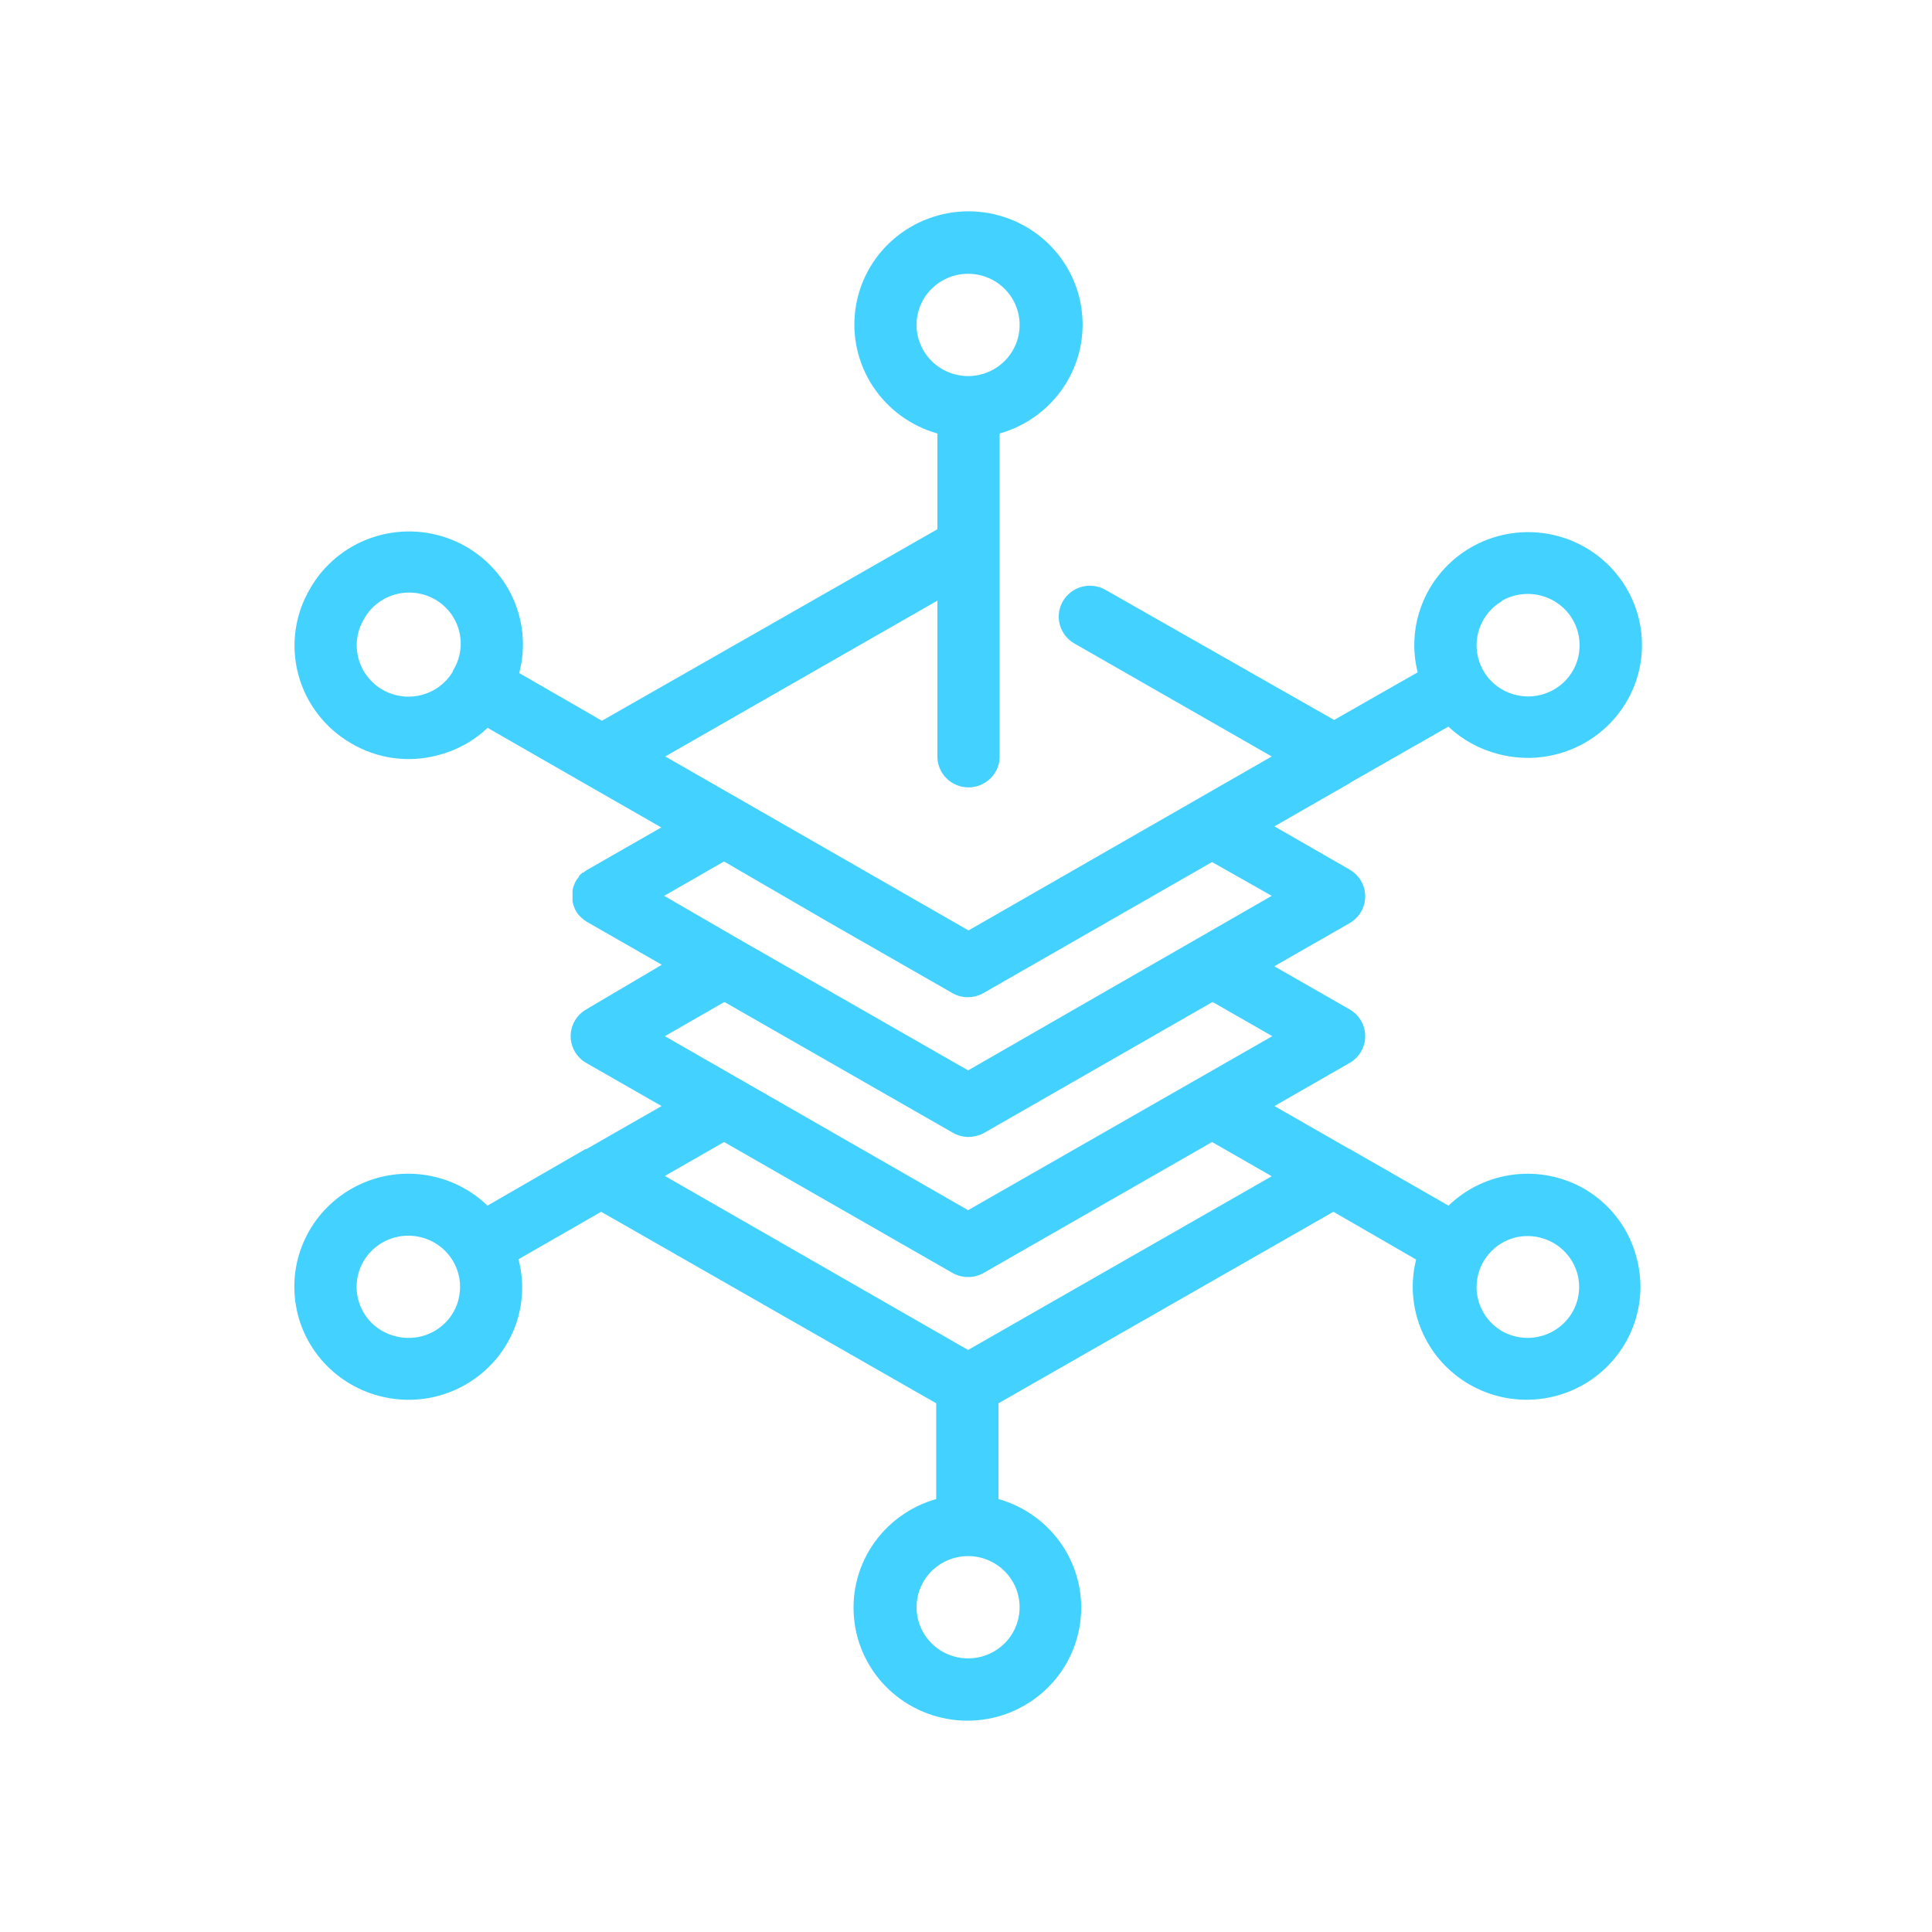 <svg width="256" height="256" viewBox="0 0 256 256" fill="none" xmlns="http://www.w3.org/2000/svg">
<path d="M209.958 157.541C207.123 155.909 203.826 155.241 200.571 155.64C197.316 156.04 194.283 157.485 191.939 159.753L178.845 152.251L178.589 152.124L168.874 146.559L178.824 140.85C179.454 140.49 179.978 139.972 180.342 139.348C180.706 138.725 180.898 138.017 180.898 137.297C180.898 136.577 180.706 135.87 180.342 135.246C179.978 134.623 179.454 134.105 178.824 133.745L168.852 128.036L178.824 122.327C179.454 121.967 179.978 121.449 180.342 120.825C180.706 120.202 180.898 119.495 180.898 118.775C180.898 118.055 180.706 117.347 180.342 116.724C179.978 116.1 179.454 115.582 178.824 115.222L168.874 109.496L178.824 103.787L178.969 103.677L191.917 96.285C193.768 98.027 196.037 99.274 198.511 99.909C200.432 100.421 202.436 100.554 204.409 100.299C206.382 100.044 208.284 99.406 210.008 98.423C211.731 97.44 213.241 96.13 214.452 94.569C215.663 93.007 216.551 91.225 217.064 89.324C217.856 86.374 217.718 83.255 216.67 80.384C215.622 77.513 213.712 75.028 211.198 73.258C208.687 71.494 205.69 70.535 202.61 70.51C199.531 70.485 196.517 71.395 193.978 73.119C191.434 74.847 189.484 77.302 188.389 80.155C187.293 83.009 187.104 86.125 187.846 89.087L176.78 95.397L146.485 78.16C146.015 77.89 145.495 77.716 144.957 77.646C144.418 77.576 143.871 77.612 143.346 77.752C142.821 77.892 142.33 78.133 141.9 78.461C141.47 78.789 141.11 79.199 140.84 79.665C140.293 80.607 140.145 81.725 140.43 82.775C140.714 83.824 141.408 84.719 142.358 85.264L168.506 100.235L128.333 123.287L88.156 100.235L114.291 85.264L124.207 79.593V100.235C124.207 102.497 126.054 104.333 128.333 104.333C128.876 104.332 129.414 104.225 129.915 104.018C130.416 103.812 130.871 103.509 131.254 103.129C131.638 102.748 131.941 102.297 132.148 101.8C132.355 101.304 132.461 100.772 132.459 100.235V57.442C135.974 56.446 139.007 54.227 141 51.196C142.994 48.164 143.813 44.522 143.308 40.941C142.812 37.359 141.023 34.076 138.27 31.697C135.518 29.319 131.988 28.005 128.333 28C124.677 28.004 121.147 29.317 118.393 31.696C115.64 34.075 113.85 37.358 113.354 40.941C112.849 44.523 113.669 48.165 115.663 51.197C117.657 54.229 120.691 56.446 124.207 57.442V70.129L110.087 78.198L79.758 95.503L68.799 89.18C69.729 85.664 69.336 81.933 67.692 78.683C66.047 75.433 63.265 72.884 59.862 71.512C56.46 70.148 52.672 70.059 49.209 71.263C45.745 72.467 42.846 74.88 41.056 78.05C39.052 81.482 38.504 85.559 39.53 89.391C40.556 93.222 43.074 96.496 46.533 98.497C48.243 99.51 50.142 100.172 52.116 100.442C54.09 100.713 56.099 100.586 58.023 100.07C60.499 99.444 62.769 98.196 64.612 96.446L77.688 103.952L87.621 109.64L77.654 115.349C77.529 115.43 77.412 115.522 77.303 115.624H77.197C77.02 115.767 76.855 115.924 76.705 116.093V116.182C76.557 116.354 76.423 116.536 76.303 116.728C76.204 116.907 76.124 117.095 76.063 117.29C76.026 117.359 75.996 117.431 75.974 117.506C75.931 117.667 75.888 117.831 75.862 117.996V118.305C75.853 118.443 75.853 118.582 75.862 118.72C75.854 118.853 75.854 118.988 75.862 119.121V119.447C75.892 119.603 75.927 119.764 75.974 119.916C75.996 119.993 76.026 120.066 76.063 120.136C76.225 120.655 76.522 121.123 76.923 121.494C77.167 121.735 77.436 121.946 77.727 122.128L87.694 127.837L77.688 133.745C77.058 134.105 76.534 134.623 76.17 135.246C75.806 135.87 75.615 136.577 75.615 137.297C75.615 138.017 75.806 138.725 76.17 139.348C76.534 139.972 77.058 140.49 77.688 140.85L87.66 146.559L77.688 152.268H77.56L64.595 159.753C62.386 157.621 59.566 156.212 56.519 155.719C53.472 155.226 50.346 155.671 47.564 156.996C44.779 158.325 42.472 160.465 40.953 163.13C39.434 165.794 38.776 168.854 39.068 171.899C39.353 174.943 40.576 177.828 42.571 180.165C44.566 182.501 47.236 184.177 50.224 184.966C52.138 185.478 54.136 185.61 56.102 185.355C58.068 185.099 59.963 184.461 61.679 183.478C63.397 182.492 64.902 181.182 66.107 179.621C67.313 178.06 68.195 176.279 68.704 174.381C69.353 171.914 69.353 169.325 68.704 166.858L79.659 160.569L124.053 185.943V198.63C120.547 199.626 117.523 201.841 115.537 204.866C113.551 207.892 112.737 211.525 113.243 215.097C113.74 218.669 115.526 221.943 118.271 224.314C121.017 226.686 124.538 227.995 128.183 228C135.709 228 142.08 222.494 143.119 215.097C143.626 211.525 142.811 207.892 140.825 204.866C138.839 201.841 135.815 199.626 132.31 198.63V185.943L176.686 160.569L187.641 166.896C186.899 169.858 187.088 172.975 188.183 175.828C189.279 178.681 191.229 181.136 193.773 182.864C196.312 184.588 199.325 185.498 202.405 185.473C205.484 185.448 208.482 184.489 210.992 182.725C213.507 180.956 215.416 178.47 216.465 175.599C217.513 172.728 217.651 169.609 216.859 166.659C216.372 164.765 215.512 162.984 214.328 161.419C213.144 159.855 211.658 158.537 209.958 157.541V157.541ZM199.002 79.61C199.788 79.161 200.656 78.871 201.556 78.755C202.455 78.64 203.369 78.702 204.245 78.938C205.7 79.328 206.984 80.181 207.899 81.366C208.813 82.552 209.307 84.002 209.303 85.493C209.314 86.985 208.823 88.438 207.909 89.625C206.995 90.812 205.708 91.666 204.251 92.053C202.794 92.439 201.248 92.338 199.856 91.763C198.463 91.188 197.303 90.172 196.557 88.876C195.666 87.329 195.423 85.499 195.88 83.777C196.338 82.056 197.458 80.579 199.002 79.665V79.61V79.61ZM121.449 43.055C121.449 40.31 123.112 37.841 125.665 36.792C126.912 36.279 128.286 36.145 129.611 36.407C130.936 36.668 132.152 37.313 133.105 38.259C135.059 40.2 135.645 43.114 134.589 45.647C133.528 48.181 131.04 49.834 128.278 49.834C126.464 49.826 124.728 49.109 123.449 47.838C122.169 46.568 121.45 44.848 121.449 43.055V43.055ZM60.033 88.927C59.586 89.695 58.991 90.368 58.282 90.909C57.572 91.45 56.761 91.847 55.896 92.077C55.032 92.308 54.129 92.367 53.241 92.253C52.352 92.138 51.496 91.851 50.72 91.409C49.143 90.512 47.989 89.035 47.51 87.3C47.031 85.564 47.265 83.712 48.163 82.147C48.732 81.067 49.587 80.159 50.636 79.52C51.686 78.881 52.89 78.534 54.123 78.517C55.355 78.501 56.569 78.814 57.636 79.424C58.702 80.034 59.582 80.918 60.182 81.983C60.783 83.051 61.081 84.26 61.046 85.482C61.011 86.704 60.643 87.894 59.981 88.927H60.033ZM60.73 172.296C60.496 173.152 60.094 173.953 59.547 174.655C58.999 175.356 58.318 175.944 57.541 176.385C56.763 176.827 55.906 177.112 55.017 177.225C54.129 177.338 53.226 177.277 52.361 177.045C51.483 176.825 50.659 176.433 49.937 175.891C49.216 175.349 48.612 174.668 48.163 173.891C47.602 172.925 47.29 171.837 47.255 170.724C47.22 169.611 47.463 168.506 47.962 167.508C48.462 166.51 49.202 165.648 50.118 165C51.034 164.352 52.097 163.938 53.214 163.792C54.33 163.647 55.465 163.777 56.52 164.169C57.574 164.561 58.514 165.204 59.257 166.041C60 166.878 60.523 167.883 60.78 168.967C61.037 170.052 61.019 171.182 60.73 172.258V172.296V172.296ZM135.106 212.949C135.111 214.289 134.714 215.6 133.966 216.717C133.218 217.834 132.152 218.707 130.903 219.225C129.655 219.74 128.28 219.877 126.954 219.617C125.627 219.357 124.409 218.713 123.454 217.766C122.497 216.817 121.845 215.609 121.58 214.295C121.316 212.98 121.45 211.617 121.966 210.378C123.022 207.841 125.515 206.191 128.278 206.191C132.04 206.2 135.089 209.215 135.106 212.949ZM128.278 178.876L88.1 155.82L95.938 151.325L126.212 168.672C126.841 169.029 127.553 169.217 128.278 169.217C129.002 169.217 129.714 169.029 130.343 168.672L160.6 151.325L168.51 155.858L128.278 178.876V178.876ZM128.278 160.354L88.1 137.297L95.99 132.768L126.285 150.111C126.913 150.468 127.625 150.656 128.35 150.657C128.67 150.65 128.989 150.608 129.299 150.53C129.689 150.444 130.063 150.303 130.411 150.111L160.672 132.768L168.583 137.297L128.278 160.354V160.354ZM128.278 141.831L97.982 124.484L88.01 118.703L95.938 114.152L110.015 122.327L126.195 131.588C126.509 131.772 126.847 131.913 127.2 132.007C128.265 132.28 129.395 132.123 130.343 131.571L160.6 114.228L168.51 118.703L128.278 141.831V141.831ZM208.337 173.891C207.889 174.66 207.292 175.334 206.581 175.876C205.869 176.417 205.057 176.814 204.19 177.044C203.323 177.275 202.419 177.334 201.529 177.219C200.639 177.104 199.78 176.816 199.002 176.373C197.851 175.694 196.925 174.696 196.34 173.502C195.756 172.308 195.537 170.971 195.713 169.657C195.888 168.342 196.449 167.106 197.326 166.103C198.203 165.1 199.358 164.373 200.649 164.012C202.4 163.552 204.263 163.798 205.831 164.695C207.399 165.593 208.543 167.068 209.013 168.799C209.474 170.516 209.235 172.351 208.337 173.891Z" fill="#43D2FF"/>
</svg>

